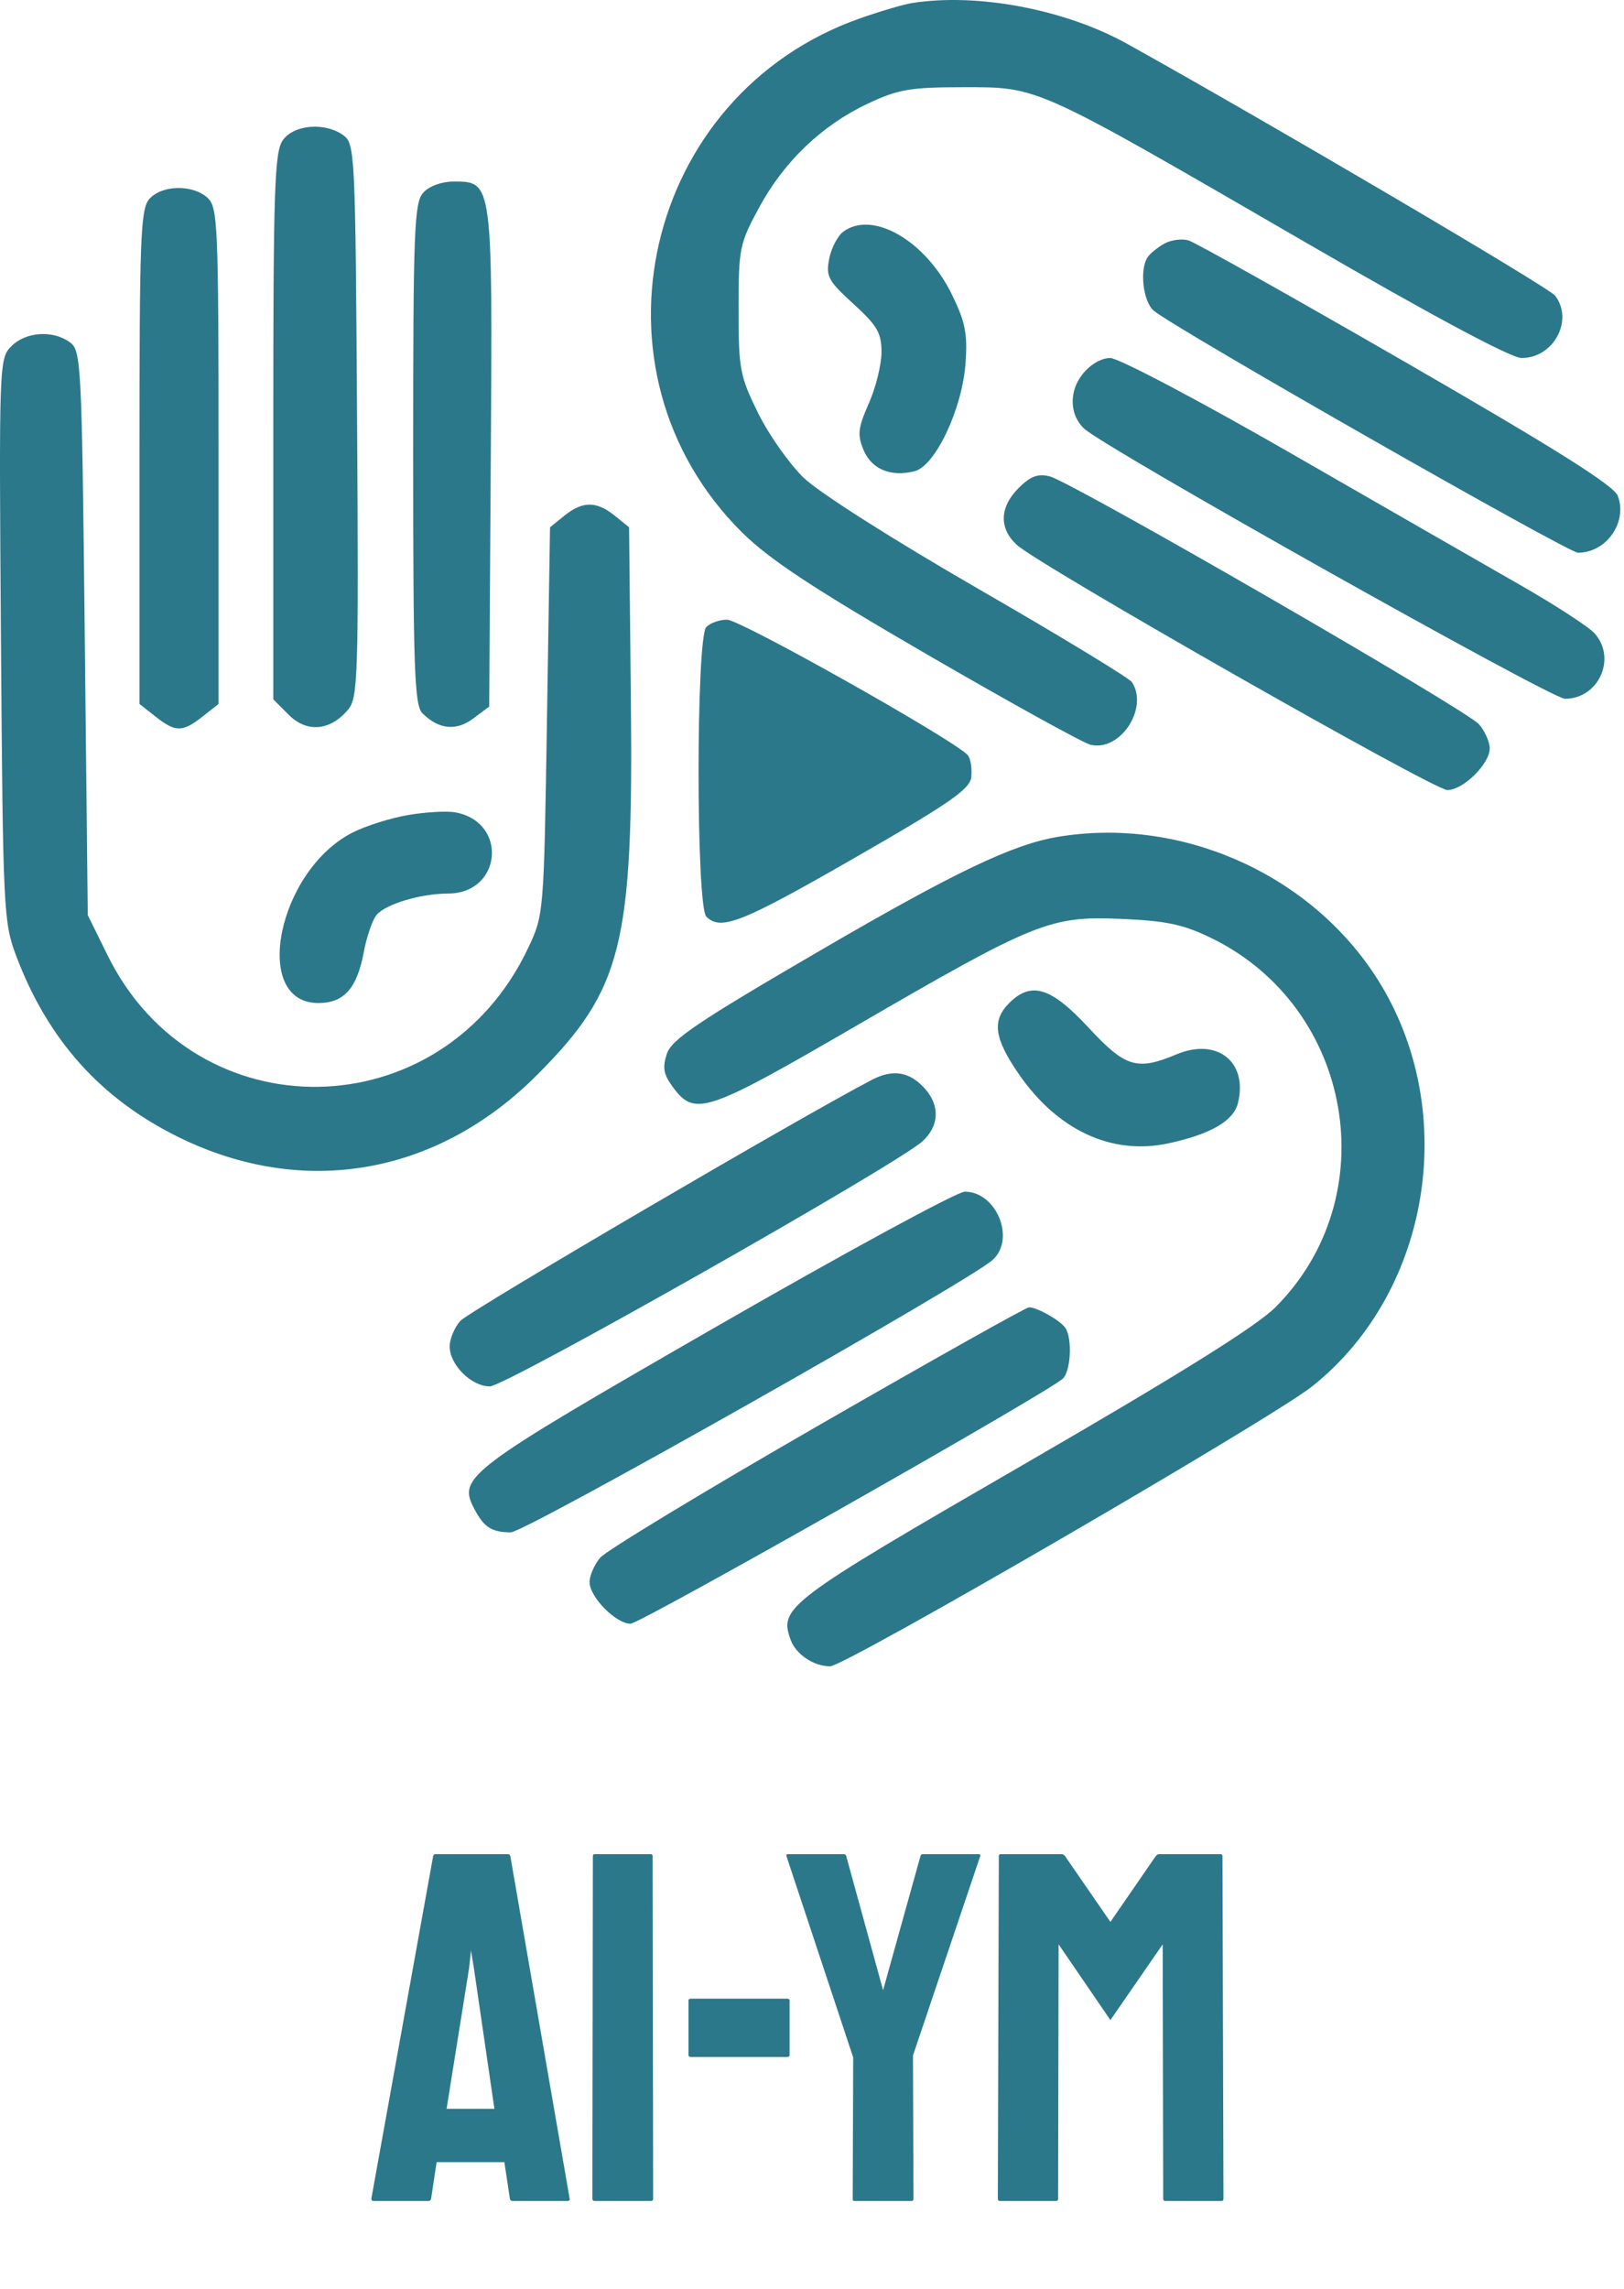 <svg width="313" height="441" viewBox="0 0 313 441" fill="none" xmlns="http://www.w3.org/2000/svg">
<path d="M165.792 3.523C169.66 2.166 174.144 0.846 175.756 0.59C188.359 -1.413 205.296 1.798 217.28 8.464C244.448 23.575 298.515 55.373 299.721 56.95C303.348 61.691 299.444 68.967 293.273 68.967C291.217 68.967 276.037 60.846 251.366 46.548C199.139 16.281 200.29 16.803 185.72 16.803C175.476 16.803 173.158 17.196 167.345 19.921C158.455 24.089 151.149 31.049 146.321 39.952C142.52 46.961 142.347 47.819 142.347 59.608C142.347 71.106 142.599 72.445 146.093 79.536C148.154 83.717 152.111 89.34 154.885 92.032C157.794 94.854 172.08 103.935 188.608 113.469C204.381 122.566 217.692 130.65 218.189 131.433C221.42 136.516 215.827 144.888 210.151 143.462C208.703 143.099 194.562 135.288 178.729 126.106C156.787 113.381 148.304 107.793 143.066 102.612C111.728 71.62 123.983 18.186 165.792 3.523Z" fill="#2B788B"/>
<path d="M52.67 82.176C52.67 36.517 52.909 29.292 54.495 27.028C56.632 23.976 62.669 23.49 66.22 26.086C68.406 27.683 68.508 29.841 68.823 81.009C69.127 130.637 69.008 134.437 67.064 136.736C63.621 140.807 59.141 141.191 55.659 137.709L52.67 134.72V82.176Z" fill="#2B788B"/>
<path d="M79.632 87.439C79.632 44.253 79.834 39.038 81.572 37.116C82.71 35.859 85.123 34.972 87.406 34.972C94.959 34.972 94.934 34.786 94.591 88.291L94.285 136.119L91.202 138.421C87.903 140.883 84.542 140.528 81.397 137.383C79.883 135.869 79.632 128.786 79.632 87.439Z" fill="#2B788B"/>
<path d="M26.881 88.023C26.881 45.384 27.082 40.209 28.821 38.289C31.238 35.617 37.131 35.509 39.976 38.085C41.986 39.904 42.12 43.006 42.12 87.82V135.615L39.031 138.044C35.167 141.084 33.833 141.084 29.97 138.044L26.881 135.615V88.023Z" fill="#2B788B"/>
<path d="M159.811 49.863C160.217 47.798 161.433 45.45 162.515 44.643C168.152 40.444 178.381 46.344 183.459 56.724C186.049 62.02 186.502 64.293 186.093 69.952C185.453 78.799 180.27 89.772 176.256 90.781C171.667 91.932 167.965 90.383 166.426 86.668C165.215 83.742 165.365 82.426 167.451 77.712C168.795 74.673 169.895 70.224 169.895 67.827C169.895 64.135 169.065 62.711 164.484 58.543C159.627 54.122 159.149 53.234 159.811 49.863Z" fill="#2B788B"/>
<path d="M221.198 49.526C221.672 48.826 223.115 47.658 224.404 46.933C225.694 46.207 227.804 45.932 229.093 46.322C230.383 46.712 249.285 57.324 271.099 69.904C299.825 86.47 311.048 93.534 311.805 95.525C313.73 100.589 309.605 106.479 304.134 106.479C302.188 106.479 226.039 63.053 222.353 59.842C220.284 58.039 219.597 51.892 221.198 49.526Z" fill="#2B788B"/>
<path d="M0.185 123.248C-0.203 69.912 -0.172 69.059 2.199 66.687C4.993 63.894 10.196 63.549 13.469 65.941C15.65 67.535 15.769 69.868 16.331 121.945L16.917 176.284L20.716 183.999C37.675 218.43 85.188 217.654 101.766 182.675C104.813 176.247 104.823 176.121 105.414 138.904L106.007 101.579L108.775 99.34C112.278 96.507 114.977 96.507 118.479 99.34L121.247 101.58L121.59 134.926C122.075 182.025 119.944 190.566 103.602 206.99C84.316 226.372 58.524 230.893 34.5 219.102C19.416 211.699 9.214 200.322 3.097 184.084C0.679 177.663 0.564 175.271 0.185 123.248Z" fill="#2B788B"/>
<path d="M208.949 82.569C206.146 79.958 205.994 75.45 208.597 72.141C210.106 70.223 212.237 68.967 213.986 68.967C215.578 68.967 231.209 77.208 248.775 87.311C266.318 97.4 286.211 108.82 292.98 112.69C299.75 116.558 306.213 120.758 307.34 122.023C311.632 126.833 308.101 134.613 301.628 134.613C298.947 134.613 213.023 86.361 208.949 82.569Z" fill="#2B788B"/>
<path d="M195.977 104.969C192.506 101.79 192.637 97.697 196.329 94.005C198.594 91.741 200.041 91.197 202.297 91.763C206.601 92.844 282.627 136.729 285.068 139.542C286.195 140.842 287.119 142.927 287.119 144.174C287.119 147.168 282 152.197 278.952 152.197C276.329 152.197 200.285 108.915 195.977 104.969Z" fill="#2B788B"/>
<path d="M136.134 176.579C134.139 174.584 134.139 122.776 136.134 120.781C136.908 120.007 138.697 119.374 140.109 119.374C142.761 119.374 185.028 143.193 186.61 145.579C187.1 146.318 187.363 148.182 187.196 149.722C186.946 152.028 182.973 154.775 164.726 165.254C142.903 177.789 138.92 179.366 136.134 176.579Z" fill="#2B788B"/>
<path d="M67.939 160.387C70.459 159.101 75.307 157.576 78.714 156.997C82.121 156.418 86.226 156.196 87.838 156.506C97.979 158.452 96.697 172.113 86.372 172.132C81.085 172.14 74.308 174.168 72.571 176.259C71.773 177.223 70.659 180.47 70.098 183.477C68.802 190.417 66.28 193.225 61.347 193.225C48.37 193.225 53.481 167.763 67.939 160.387Z" fill="#2B788B"/>
<path d="M158.258 183.002C184.094 167.961 195.178 162.668 203.89 161.211C227.141 157.324 251.678 167.922 264.752 187.501C281.556 212.665 276.228 248.493 252.922 267.056C245.133 273.262 162.891 321 159.99 321C156.853 321 153.432 318.72 152.406 315.948C150.086 309.675 151.537 308.579 197.039 282.266C227.199 264.825 242.152 255.495 245.81 251.838C267.11 230.545 260.819 194.093 233.542 180.748C228.117 178.094 224.894 177.401 216.18 177.02C202.373 176.417 199.646 177.516 164.797 197.742C136.098 214.398 133.928 215.124 129.723 209.466C127.887 206.995 127.642 205.682 128.52 203.018C129.437 200.238 134.465 196.855 158.258 183.002Z" fill="#2B788B"/>
<path d="M196.333 206.874C191.598 199.999 191.144 196.593 194.512 193.225C198.745 188.992 202.559 190.167 209.751 197.914C216.922 205.639 219.107 206.306 226.758 203.11C234.615 199.827 240.579 204.586 238.581 212.546C237.725 215.956 233.258 218.524 225.157 220.261C214.268 222.596 203.819 217.743 196.333 206.874Z" fill="#2B788B"/>
<path d="M88.717 254.463C90.371 252.59 154.681 214.944 168.136 207.972C172.183 205.876 175.466 206.482 178.393 209.869C181.194 213.108 180.968 216.955 177.807 219.848C172.89 224.348 97.441 267.077 94.41 267.077C90.836 267.077 86.665 262.925 86.665 259.366C86.665 257.947 87.589 255.741 88.717 254.463Z" fill="#2B788B"/>
<path d="M91.432 290.708C88.18 284.537 89.728 283.37 137.919 255.647C162.857 241.301 184.473 229.565 185.956 229.565C192.085 229.565 195.801 238.747 191.288 242.739C186.359 247.097 101.199 295.209 98.443 295.193C94.757 295.171 93.287 294.231 91.432 290.708Z" fill="#2B788B"/>
<path d="M115.678 300.074C116.806 298.737 135.635 287.338 157.519 274.741C179.404 262.144 197.769 251.838 198.332 251.838C199.905 251.838 204.373 254.379 205.337 255.823C206.73 257.91 206.359 264.343 204.769 265.65C200.686 269.006 123.373 312.794 121.529 312.794C118.699 312.794 113.627 307.646 113.627 304.771C113.627 303.524 114.551 301.411 115.678 300.074Z" fill="#2B788B"/>
<path d="M71.576 423.52L83.48 357.568C83.544 357.312 83.704 357.184 83.96 357.184H97.88C98.136 357.184 98.296 357.312 98.36 357.568L109.784 423.52C109.848 423.84 109.72 424 109.4 424H98.744C98.488 424 98.328 423.84 98.264 423.52L97.208 416.512H84.152L83.096 423.52C83.032 423.84 82.872 424 82.616 424H71.96C71.704 424 71.576 423.84 71.576 423.52ZM86.072 406.24H95.288L91.352 379.264L90.776 375.712L90.392 379.264L86.072 406.24ZM114.65 424C114.33 424 114.17 423.84 114.17 423.52L114.266 357.568C114.266 357.312 114.394 357.184 114.65 357.184H125.402C125.658 357.184 125.786 357.312 125.786 357.568L125.882 423.52C125.882 423.84 125.754 424 125.498 424H114.65ZM133.174 396.256C132.854 396.256 132.694 396.128 132.694 395.872V385.408C132.694 385.152 132.854 385.024 133.174 385.024H151.702C152.022 385.024 152.182 385.152 152.182 385.408V395.872C152.182 396.128 152.022 396.256 151.702 396.256H133.174ZM164.633 424C164.441 424 164.345 423.872 164.345 423.616L164.441 396.352L151.577 357.568C151.513 357.312 151.609 357.184 151.865 357.184H162.521C162.841 357.184 163.033 357.312 163.097 357.568L170.201 383.392L177.401 357.568C177.465 357.312 177.625 357.184 177.881 357.184H188.633C188.889 357.184 188.985 357.312 188.921 357.568L175.961 395.968L176.057 423.616C176.057 423.872 175.929 424 175.673 424H164.633ZM192.7 424C192.444 424 192.316 423.84 192.316 423.52L192.508 357.568C192.508 357.312 192.636 357.184 192.892 357.184H204.604C204.86 357.184 205.084 357.312 205.276 357.568L214.012 370.24L222.748 357.568C222.94 357.312 223.164 357.184 223.42 357.184H235.228C235.484 357.184 235.612 357.312 235.612 357.568L235.804 423.52C235.804 423.84 235.676 424 235.42 424H224.572C224.316 424 224.188 423.84 224.188 423.52L224.092 374.56L214.012 389.152L204.028 374.56L203.932 423.52C203.932 423.84 203.804 424 203.548 424H192.7Z" fill="#2B788B"/>
</svg>
